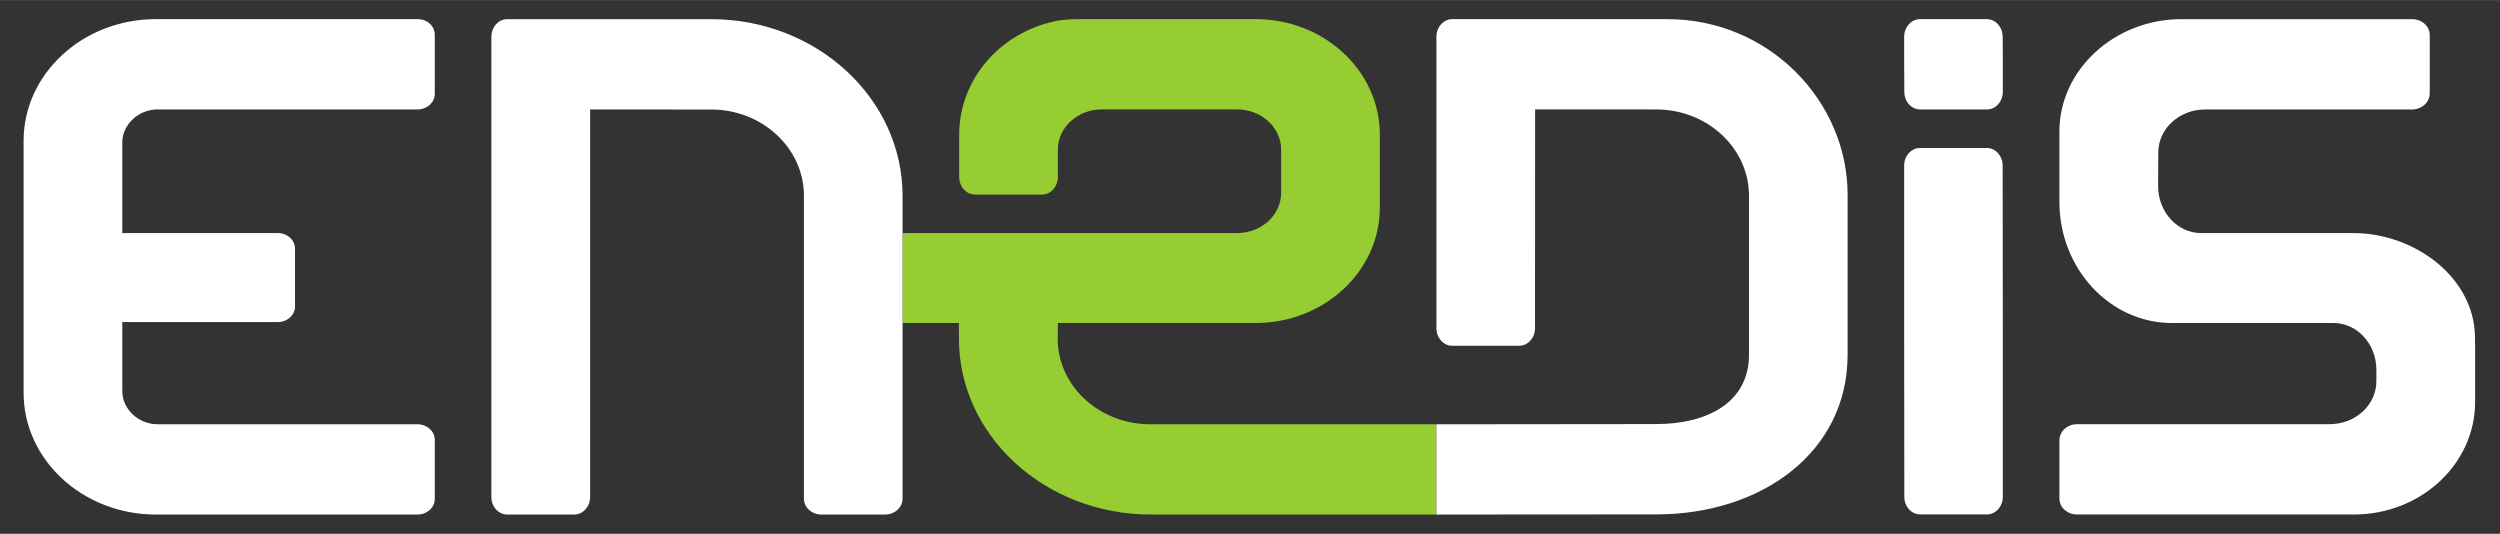 <svg xmlns="http://www.w3.org/2000/svg" id="Calque_1" data-name="Calque 1" viewBox="0.0 0.0 979.0 209.0" width="978.48" height="208.94">
  <rect x="0.0" y="0.0" width="979.0" height="209.0" fill="#333333" stroke="none"/>
  <defs>
    <style>
      .cls-1 {
        fill: #fff;
      }

      .cls-1, .cls-2 {
        stroke-width: 0px;
      }

      .cls-2 {
        fill: #96cd32;
      }
    </style>
  </defs>
  <path class="cls-2" d="M562.5,166.12v35.35h-111.87c-41.33,0-75.12-30.8-75.12-68.93v-6.09h-22.06v-35.21h131.02c9.5,0,17.22-7.05,17.22-15.71v-16.99c0-8.67-7.73-15.72-17.22-15.72h-52.99c-9.5,0-17.22,7.06-17.22,15.72v10.73c0,3.8-2.78,6.9-6.21,6.9h-26.23c-3.42,0-6.2-3.1-6.2-6.9v-16.62c0-20.99,15.26-39.44,37.24-44.32,3.73-.82,7.53-.86,11.28-.86h67.59c26.8,0,48.61,20.27,48.61,45.18v28.63c0,24.91-21.8,45.18-48.61,45.18h-77.46l-.08,6.09c0,18.62,16.29,33.58,36.32,33.58h112Z" />
  <path class="cls-1" d="M231.09,42.83v151.74c0,3.8-2.79,6.9-6.22,6.9h-26.24c-3.43,0-6.21-3.09-6.21-6.9V14.39c0-3.81,2.79-6.91,6.21-6.91h79.87c41.32,0,74.94,31.02,74.94,69.16v118.63c0,3.43-3.09,6.2-6.9,6.2h-24.83c-3.8,0-6.89-2.78-6.89-6.2v-118.63c0-18.63-16.29-33.78-36.32-33.78l-47.41-.02ZM61.71,42.83h101.79c3.73,0,6.76-2.73,6.76-6.08V13.58c0-3.36-2.89-6.11-6.76-6.11H61c-28.54,0-51.76,21.37-51.76,47.68v98.63c0,26.31,23.22,47.68,51.76,47.68h102.5c3.73,0,6.76-2.74,6.76-6.09v-23.16c0-3.36-3.04-6.09-6.76-6.09H61.71c-7.49,0-13.82-5.93-13.82-12.95v-27.07h60.88c3.73,0,6.76-2.74,6.76-6.09v-22.67c0-3.36-3.03-6.1-6.76-6.1h-60.88v-35.46c0-7.03,6.33-12.96,13.82-12.96ZM969.24,134.62c0-1.75-.01-3.55-.19-5.5-1.91-21.55-24.11-37.87-47.52-37.87h-59.55c-9.3,0-16.86-8.25-16.86-18.37l.06-13.18c0-9.3,8.24-16.86,18.36-16.86h23.14s57.91,0,57.91,0c2.96,0,5.58-1.72,6.53-4.29.25-.68.37-1.31.37-1.92V13.68c0-3.43-3.09-6.2-6.9-6.2h-90.34c-26.18.01-47.79,19.77-47.79,44.04v27.47c0,26.18,19.76,47.47,44.05,47.47h63.3c9.3,0,16.78,8.24,16.78,18.37v4.4c0,9.3-8.15,16.85-18.27,16.85h-98.95c-2.97,0-5.59,1.72-6.52,4.27-.26.7-.38,1.33-.38,1.93v22.96c0,3.43,3.1,6.21,6.9,6.21h108.47c26.17-.01,47.41-19.77,47.41-44.06v-22.78ZM652.89,7.47h-84.18c-3.43,0-6.21,3.11-6.21,6.92v114.08c0,3.81,2.78,6.9,6.2,6.9h26.2c3.43,0,6.21-3.09,6.21-6.9l.04-85.66,47.42.02c20.03,0,36.33,15.16,36.33,33.79v62.3c0,18.63-16.3,27.12-36.33,27.12l-86.07.09v35.34l86.07-.06c41.33,0,74.95-24.37,74.95-62.5v-62.7c0-36.59-30.7-68.74-70.62-68.74ZM784.3,129.67l-.06-64.85c0-3.8-2.78-6.9-6.21-6.9h-26.15c-3.42,0-6.21,3.09-6.21,6.9v64.85h0l.06,64.85c0,3.8,2.78,6.9,6.21,6.9h26.15c3.42,0,6.21-3.09,6.21-6.9v-64.85h0ZM784.3,22.21l-.06-7.84c0-3.8-2.78-6.9-6.21-6.9h-26.15c-3.42,0-6.21,3.09-6.21,6.9v7.84h0l.06,13.73c0,3.8,2.78,6.89,6.21,6.89h26.15c3.42,0,6.21-3.09,6.21-6.89v-13.73h0Z" />
</svg>